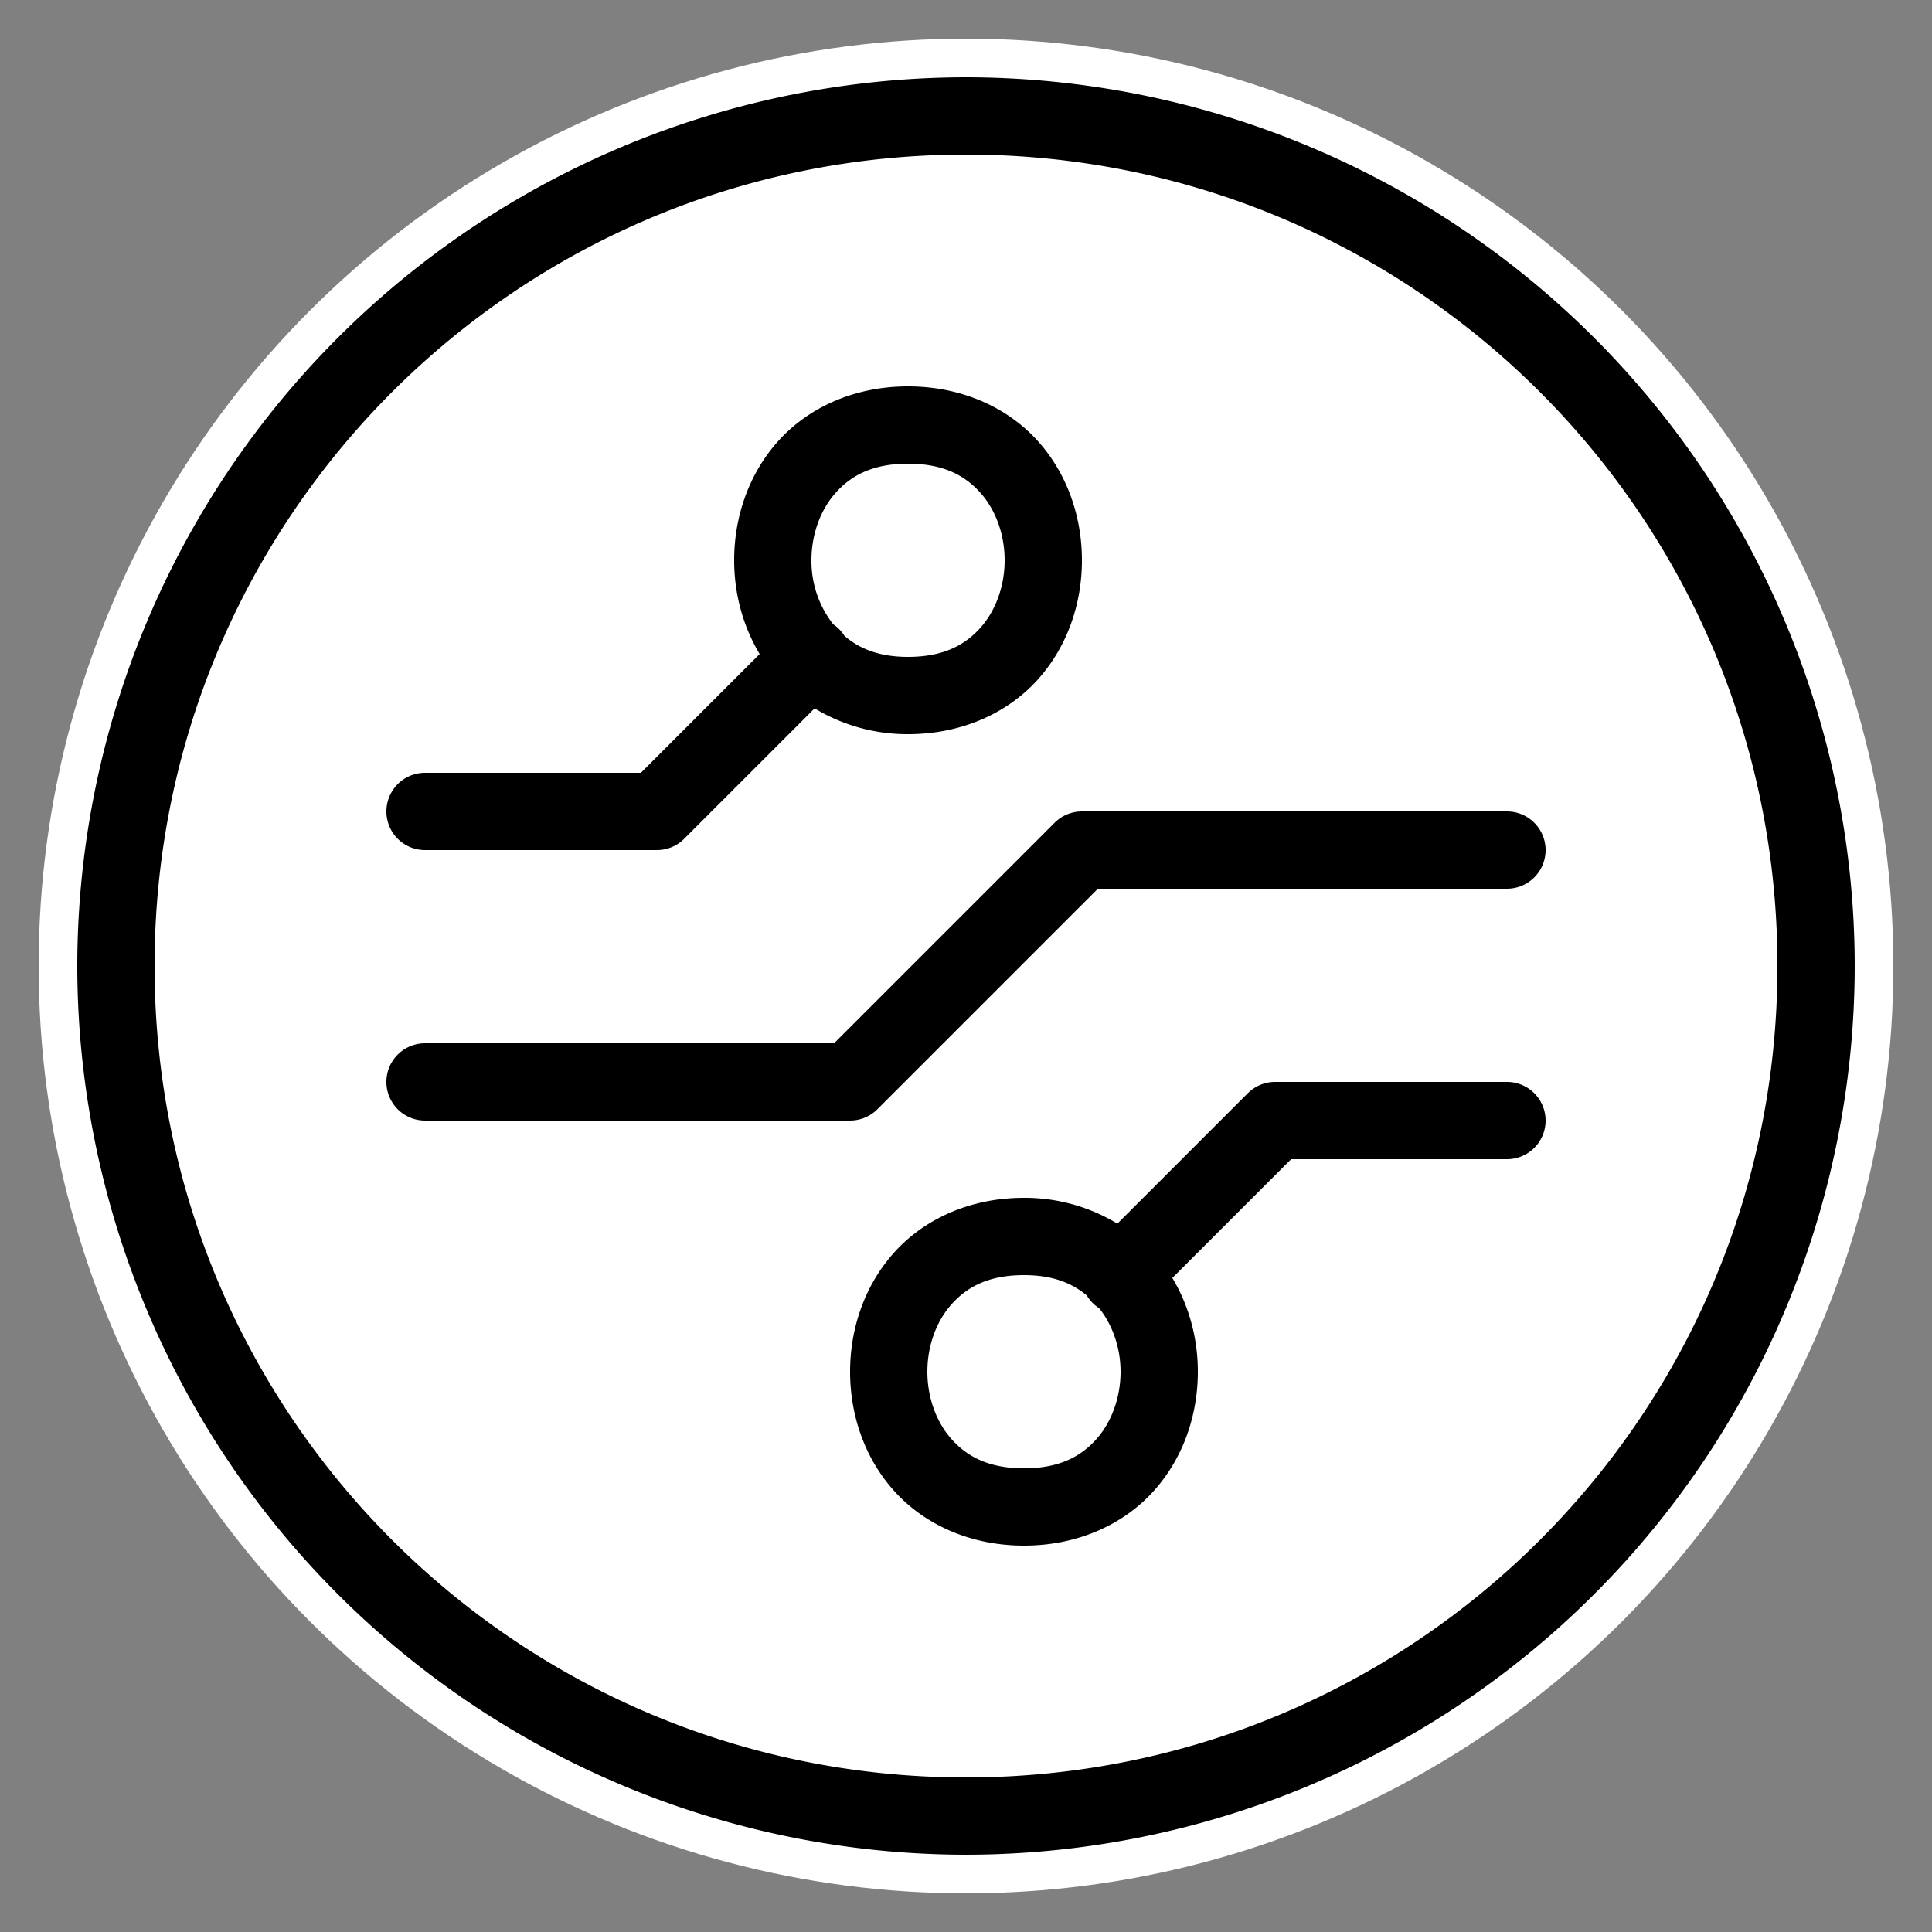 <svg xmlns="http://www.w3.org/2000/svg" width="4096" height="4096" viewBox="0 0 50 50" xmlns:v="https://vecta.io/nano">
    <rect x="0" y="0" width="50" height="50" fill="#808080" stroke="none"/>
    <style>
        @media(prefers-color-scheme: dark) {
            path {
                fill: white
            }

            circle {
                fill: black;
            }
        }
    </style>
    <circle cx="25" cy="25" r="24" fill="white"></circle>
    <path
        d="M25 2A23.02 23.02 0 0 0 2 25a23.02 23.02 0 0 0 23 23 23.02 23.02 0 0 0 23-23A23.02 23.02 0 0 0 25 2zm0 2c11.61 0 21 9.39 21 21s-9.39 21-21 21S4 36.61 4 25 13.39 4 25 4zm-1.5 6c-1.417 0-2.606.567-3.373 1.43S19 13.403 19 14.5c0 .841.216 1.687.66 2.426L16.586 20H11a1 1 0 1 0 0 2h6a1 1 0 0 0 .707-.293l3.375-3.375A4.634 4.634 0 0 0 23.5 19c1.417 0 2.606-.567 3.373-1.43S28 15.597 28 14.5s-.36-2.208-1.127-3.07S24.917 10 23.5 10zm0 2c.917 0 1.477.308 1.877.758S26 13.847 26 14.5s-.223 1.292-.623 1.742-.96.758-1.877.758c-.759 0-1.265-.217-1.646-.545a1 1 0 0 0-.291-.299A2.661 2.661 0 0 1 21 14.5c0-.653.223-1.292.623-1.742S22.583 12 23.5 12zm4.5 9a1 1 0 0 0-.707.293L21.586 27H11a1 1 0 1 0 0 2h11a1 1 0 0 0 .707-.293L28.414 23H39a1 1 0 1 0 0-2H28zm5 7a1 1 0 0 0-.707.293l-3.375 3.375A4.634 4.634 0 0 0 26.5 31c-1.417 0-2.606.567-3.373 1.43S22 34.403 22 35.5s.36 2.208 1.127 3.07S25.083 40 26.5 40s2.606-.567 3.373-1.43S31 36.597 31 35.5c0-.841-.216-1.687-.66-2.426L33.414 30H39a1 1 0 1 0 0-2h-6zm-6.5 5c.747 0 1.249.21 1.629.529a1 1 0 0 0 .32.33c.35.443.551 1.032.551 1.641 0 .653-.223 1.292-.623 1.742S27.417 38 26.5 38s-1.477-.308-1.877-.758S24 36.153 24 35.5s.223-1.292.623-1.742S25.583 33 26.5 33z"
        fill="black">
    </path>
</svg>
